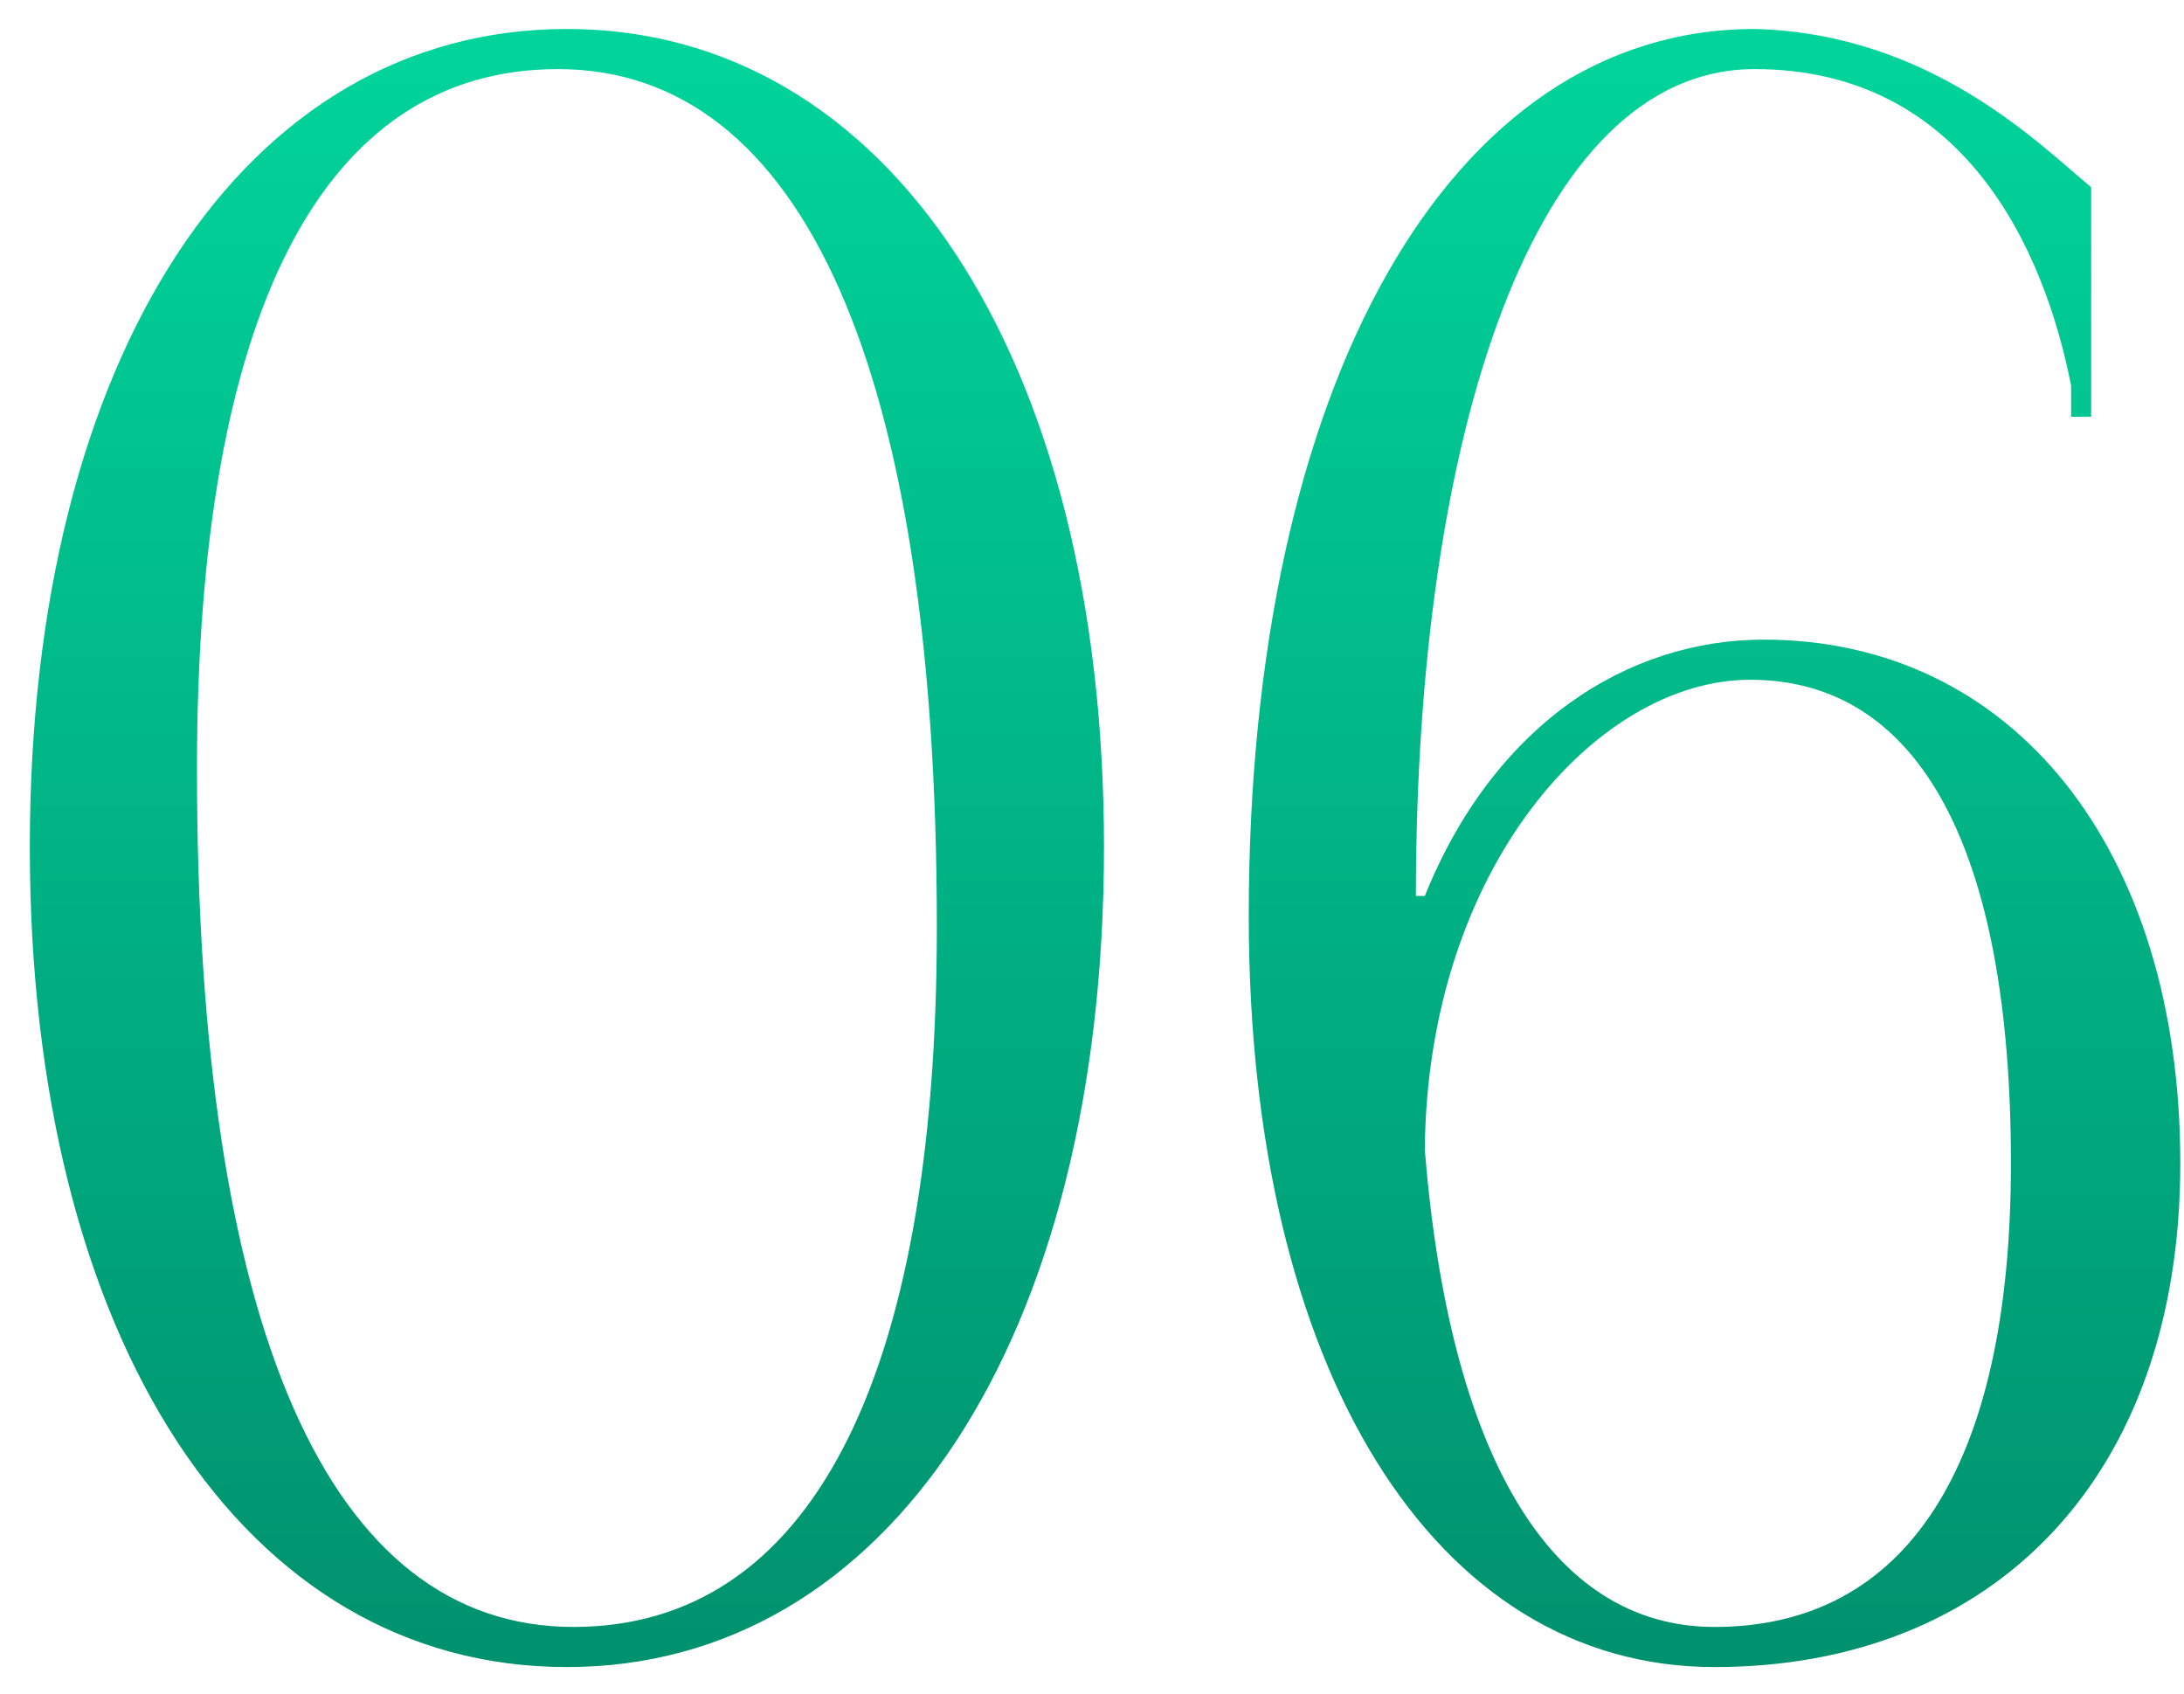<?xml version="1.0" encoding="UTF-8"?> <svg xmlns="http://www.w3.org/2000/svg" width="49" height="38" viewBox="0 0 49 38" fill="none"><path d="M12.519 1.55C7.219 1.55 4.419 7.05 4.419 17.25C4.419 29.8 7.369 36.5 12.869 36.5C18.119 36.5 21.019 31.05 21.019 20.8C21.019 8.3 18.019 1.55 12.519 1.55ZM12.719 0.65C19.919 0.65 24.769 8 24.769 19C24.769 30.05 19.919 37.4 12.719 37.4C5.469 37.4 0.669 30.05 0.669 19C0.669 8 5.469 0.65 12.719 0.65ZM46.917 4.2V9.35H46.467V8.65C45.867 5.6 44.067 1.55 39.367 1.55C34.417 1.55 31.767 9.75 31.767 20.1H31.967C33.517 16.25 36.517 14.35 39.567 14.35C45.167 14.35 48.917 19.05 48.917 26.1C48.917 33.15 44.717 37.4 38.467 37.4C32.167 37.4 28.017 30.7 28.017 20.55C28.017 8.65 32.517 0.65 39.367 0.65C43.317 0.75 45.767 3.25 46.917 4.2ZM45.117 26.1C45.117 19.05 43.067 15.25 39.267 15.25C35.817 15.25 32.017 19.5 31.967 25.8C32.517 32.6 34.767 36.5 38.467 36.5C42.767 36.5 45.117 32.9 45.117 26.1Z" fill="url(#paint0_linear_1629_7033)"></path><defs><linearGradient id="paint0_linear_1629_7033" x1="24.9" y1="-5" x2="24.9" y2="45" gradientUnits="userSpaceOnUse"><stop stop-color="#01DFA2"></stop><stop offset="1" stop-color="#008364"></stop></linearGradient></defs></svg> 